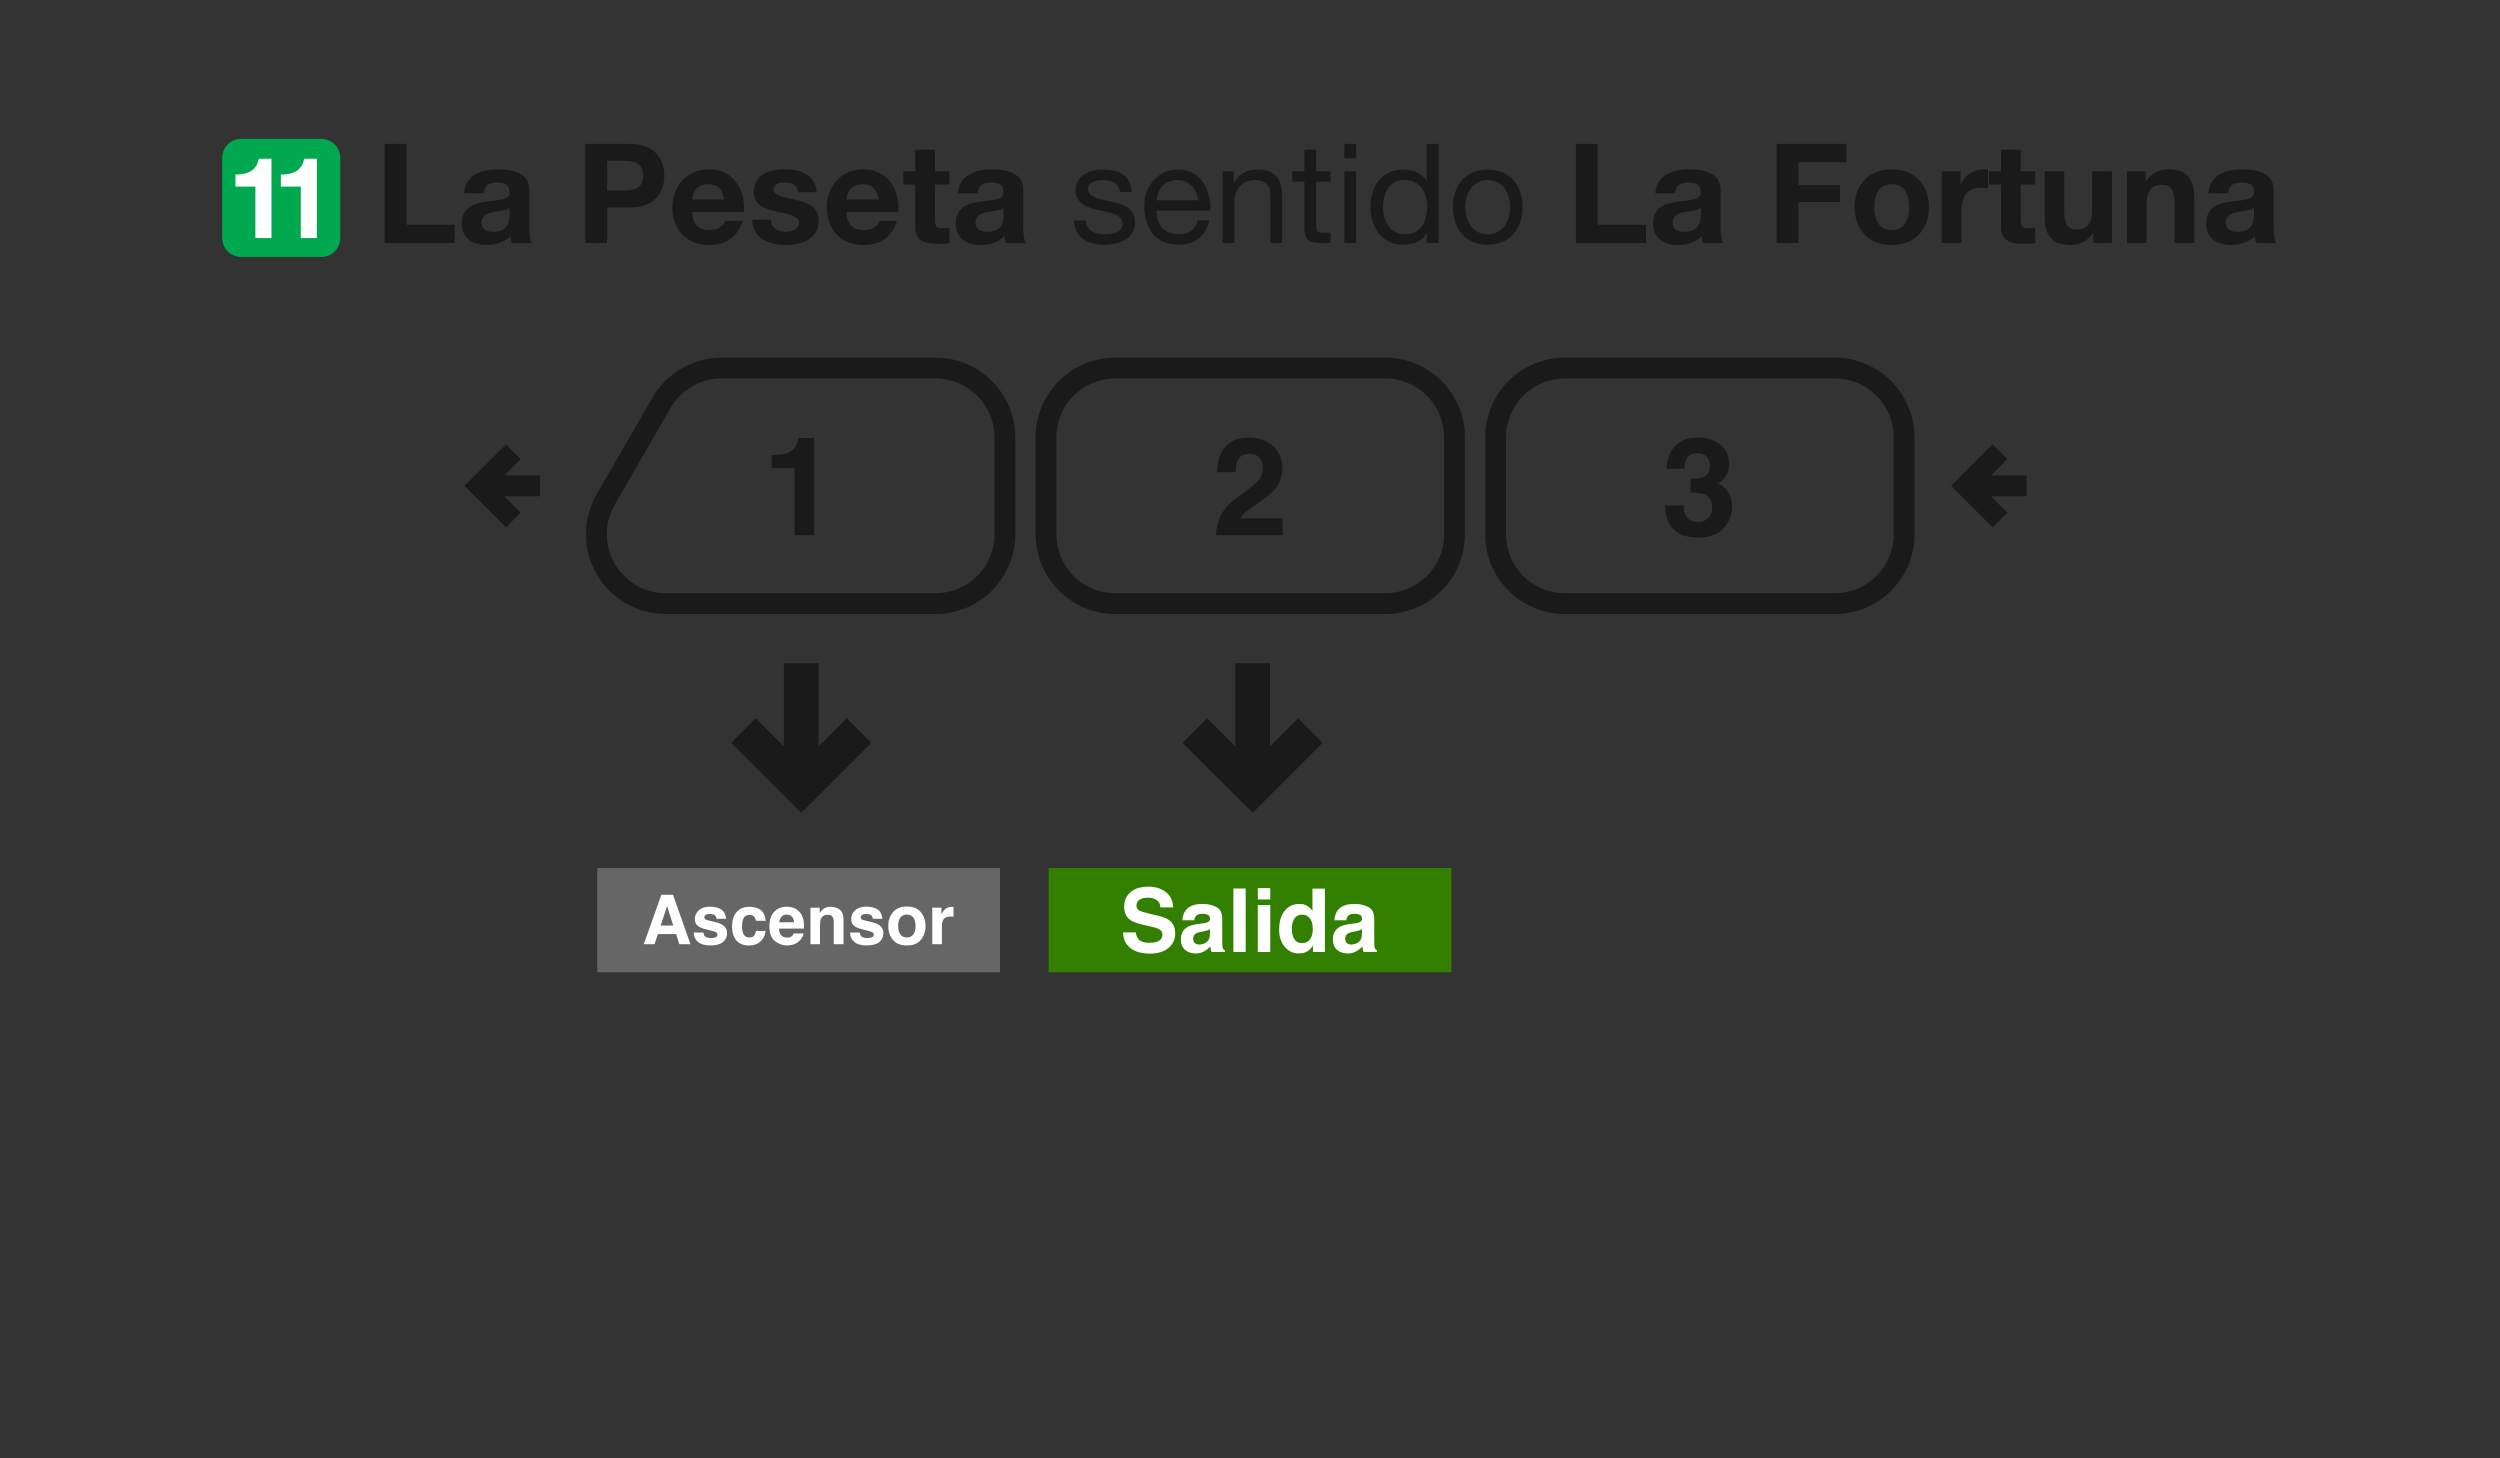 <svg width="360" height="210" viewBox="0 0 360 210" fill="none" xmlns="http://www.w3.org/2000/svg">
<rect x="0" y="0" width="360" height="210" fill="#333333" stroke="none"/>
<path d="M178.38 96V108.689L173.828 104.137L171 106.967L180.379 116.346L189.758 106.967L186.93 104.137L182.379 108.689L182.379 96H178.38Z" fill="#1A1A1A" stroke="#1A1A1A"/>
<path d="M113.38 96V108.689L108.828 104.137L106 106.967L115.379 116.346L124.758 106.967L121.93 104.137L117.379 108.689L117.379 96H113.38Z" fill="#1A1A1A" stroke="#1A1A1A"/>
<path fill-rule="evenodd" clip-rule="evenodd" d="M86 125H144V140H86V125Z" fill="#666666"/>
<path d="M95.143 133.277H96.947L96.059 130.479L95.143 133.277ZM95.235 128.854H96.913L99.431 135.963H97.82L97.362 134.502H94.743L94.251 135.963H92.698L95.235 128.854Z" fill="white"/>
<path d="M101.293 134.285C101.321 134.529 101.384 134.703 101.481 134.805C101.651 134.989 101.966 135.08 102.426 135.08C102.696 135.08 102.91 135.04 103.067 134.96C103.228 134.879 103.309 134.759 103.309 134.598C103.309 134.444 103.244 134.326 103.116 134.246C102.987 134.166 102.51 134.027 101.683 133.831C101.088 133.683 100.669 133.498 100.424 133.277C100.18 133.058 100.058 132.743 100.058 132.331C100.058 131.846 100.248 131.429 100.627 131.082C101.01 130.732 101.547 130.556 102.238 130.556C102.894 130.556 103.428 130.688 103.839 130.952C104.254 131.212 104.492 131.664 104.553 132.307H103.178C103.159 132.13 103.109 131.99 103.029 131.887C102.878 131.701 102.621 131.608 102.257 131.608C101.958 131.608 101.744 131.654 101.616 131.748C101.49 131.841 101.428 131.95 101.428 132.076C101.428 132.233 101.495 132.347 101.63 132.418C101.765 132.492 102.243 132.619 103.063 132.799C103.609 132.928 104.019 133.122 104.293 133.383C104.563 133.646 104.698 133.976 104.698 134.371C104.698 134.892 104.503 135.318 104.114 135.65C103.728 135.977 103.13 136.141 102.32 136.141C101.494 136.141 100.883 135.968 100.487 135.621C100.095 135.27 99.899 134.825 99.899 134.285H101.293Z" fill="white"/>
<path d="M108.855 132.592C108.83 132.396 108.764 132.219 108.658 132.061C108.503 131.849 108.264 131.743 107.939 131.743C107.476 131.743 107.159 131.973 106.989 132.433C106.899 132.677 106.854 133.002 106.854 133.407C106.854 133.793 106.899 134.103 106.989 134.338C107.153 134.775 107.461 134.994 107.915 134.994C108.236 134.994 108.465 134.907 108.6 134.733C108.735 134.56 108.817 134.334 108.846 134.058H110.249C110.217 134.476 110.066 134.871 109.796 135.244C109.365 135.846 108.727 136.146 107.881 136.146C107.035 136.146 106.413 135.896 106.014 135.394C105.616 134.892 105.416 134.241 105.416 133.441C105.416 132.537 105.637 131.834 106.077 131.333C106.518 130.831 107.125 130.58 107.9 130.58C108.559 130.58 109.098 130.728 109.516 131.024C109.937 131.32 110.186 131.842 110.264 132.592H108.855Z" fill="white"/>
<path d="M113.283 131.699C112.965 131.699 112.717 131.799 112.54 131.998C112.367 132.198 112.257 132.468 112.212 132.809H114.349C114.326 132.445 114.215 132.17 114.016 131.984C113.82 131.794 113.576 131.699 113.283 131.699ZM113.283 130.566C113.72 130.566 114.114 130.648 114.465 130.812C114.815 130.976 115.104 131.235 115.333 131.588C115.539 131.9 115.672 132.262 115.733 132.674C115.768 132.915 115.783 133.262 115.776 133.715H112.178C112.198 134.243 112.363 134.613 112.675 134.825C112.865 134.957 113.093 135.023 113.36 135.023C113.643 135.023 113.873 134.942 114.05 134.781C114.146 134.695 114.231 134.574 114.305 134.42H115.709C115.674 134.732 115.511 135.048 115.222 135.37C114.772 135.881 114.141 136.137 113.331 136.137C112.662 136.137 112.072 135.921 111.561 135.49C111.05 135.059 110.794 134.359 110.794 133.387C110.794 132.477 111.024 131.78 111.484 131.294C111.947 130.809 112.547 130.566 113.283 130.566H113.283Z" fill="white"/>
<path d="M119.616 130.58C120.159 130.58 120.603 130.724 120.947 131.01C121.294 131.293 121.468 131.764 121.468 132.423V135.963H120.059V132.765C120.059 132.489 120.022 132.277 119.948 132.129C119.813 131.859 119.556 131.724 119.177 131.724C118.711 131.724 118.391 131.921 118.217 132.317C118.127 132.526 118.082 132.793 118.082 133.117V135.963H116.712V130.715H118.039V131.482C118.215 131.212 118.383 131.018 118.54 130.899C118.823 130.687 119.182 130.58 119.616 130.58V130.58Z" fill="white"/>
<path d="M123.807 134.285C123.836 134.529 123.899 134.703 123.995 134.805C124.166 134.989 124.481 135.08 124.94 135.08C125.211 135.08 125.424 135.04 125.582 134.96C125.743 134.879 125.823 134.759 125.823 134.598C125.823 134.444 125.759 134.326 125.63 134.246C125.502 134.166 125.024 134.027 124.198 133.831C123.603 133.683 123.183 133.498 122.939 133.277C122.694 133.058 122.572 132.743 122.572 132.331C122.572 131.846 122.762 131.429 123.141 131.082C123.524 130.732 124.061 130.556 124.752 130.556C125.408 130.556 125.942 130.688 126.354 130.952C126.768 131.212 127.006 131.664 127.067 132.307H125.693C125.674 132.13 125.624 131.99 125.543 131.887C125.392 131.701 125.135 131.608 124.772 131.608C124.473 131.608 124.259 131.654 124.13 131.748C124.005 131.841 123.942 131.95 123.942 132.076C123.942 132.233 124.01 132.347 124.145 132.418C124.28 132.492 124.757 132.619 125.577 132.799C126.124 132.928 126.534 133.122 126.807 133.383C127.077 133.646 127.212 133.976 127.212 134.371C127.212 134.892 127.018 135.318 126.629 135.65C126.243 135.977 125.645 136.141 124.834 136.141C124.008 136.141 123.397 135.968 123.002 135.621C122.609 135.27 122.413 134.825 122.413 134.285H123.807Z" fill="white"/>
<path d="M130.588 134.994C130.99 134.994 131.299 134.85 131.514 134.564C131.73 134.278 131.838 133.871 131.838 133.344C131.838 132.817 131.73 132.412 131.514 132.129C131.299 131.842 130.99 131.699 130.588 131.699C130.186 131.699 129.876 131.842 129.658 132.129C129.442 132.412 129.334 132.817 129.334 133.344C129.334 133.871 129.442 134.278 129.658 134.564C129.876 134.85 130.186 134.994 130.588 134.994ZM133.28 133.344C133.28 134.116 133.058 134.777 132.614 135.326C132.17 135.873 131.497 136.146 130.593 136.146C129.69 136.146 129.016 135.873 128.572 135.326C128.129 134.777 127.907 134.116 127.907 133.344C127.907 132.585 128.129 131.928 128.572 131.371C129.016 130.815 129.69 130.537 130.593 130.537C131.497 130.537 132.17 130.815 132.614 131.371C133.058 131.928 133.28 132.585 133.28 133.344Z" fill="white"/>
<path d="M137.119 130.58C137.145 130.58 137.165 130.582 137.182 130.585C137.201 130.585 137.241 130.587 137.302 130.59V131.999C137.215 131.989 137.138 131.983 137.071 131.979C137.003 131.976 136.948 131.974 136.907 131.974C136.354 131.974 135.982 132.155 135.792 132.515C135.686 132.717 135.633 133.029 135.633 133.45V135.963H134.249V130.706H135.561V131.622C135.773 131.272 135.958 131.032 136.116 130.904C136.373 130.688 136.707 130.581 137.119 130.581V130.58Z" fill="white"/>
<path fill-rule="evenodd" clip-rule="evenodd" d="M264.19 53H225.365C219.825 53 215.365 57.46 215.365 63V76.92C215.365 82.46 219.825 86.92 225.365 86.92H264.19C269.73 86.92 274.19 82.46 274.19 76.92V63C274.19 57.46 269.73 53 264.19 53Z" stroke="#1A1A1A" stroke-width="3"/>
<path fill-rule="evenodd" clip-rule="evenodd" d="M199.449 53H160.623C155.083 53 150.623 57.46 150.623 63V76.92C150.623 82.46 155.083 86.92 160.623 86.92H199.449C204.989 86.92 209.449 82.46 209.449 76.92V63C209.449 57.46 204.989 53 199.449 53Z" stroke="#1A1A1A" stroke-width="3"/>
<path d="M134.708 86.92H95.881M134.707 53H103.918M144.708 76.92V63M144.707 63C144.707 60.348 143.654 57.804 141.778 55.929C139.903 54.054 137.359 53 134.707 53M144.708 76.92C144.708 79.572 143.655 82.116 141.779 83.991C139.904 85.867 137.36 86.92 134.708 86.92M87.221 71.92L95.258 58M95.258 58C96.135 56.48 97.398 55.217 98.918 54.34C100.438 53.462 102.163 53 103.918 53M87.221 71.92C86.343 73.44 85.881 75.165 85.881 76.92C85.881 78.675 86.343 80.4 87.221 81.92C88.099 83.44 89.361 84.703 90.881 85.58C92.401 86.458 94.126 86.92 95.881 86.92" stroke="#1A1A1A" stroke-width="3" stroke-linejoin="round"/>
<path d="M287.994 65.042L283.076 69.96L287.994 74.878M291.835 69.96H283.076" stroke="#1A1A1A" stroke-width="3"/>
<path d="M73.918 65.042L69 69.96L73.918 74.878M77.759 69.96H69" stroke="#1A1A1A" stroke-width="3"/>
<path d="M111.128 67.423V65.552C111.996 65.513 112.604 65.455 112.951 65.378C113.504 65.256 113.954 65.011 114.301 64.645C114.539 64.394 114.719 64.06 114.842 63.642C114.912 63.391 114.948 63.205 114.948 63.082H117.234V77.069H114.417V67.423H111.128Z" fill="#1A1A1A"/>
<path d="M175.11 77.069C175.136 76.066 175.351 75.15 175.756 74.32C176.149 73.388 177.075 72.401 178.534 71.359C179.801 70.452 180.621 69.802 180.994 69.41C181.567 68.799 181.853 68.13 181.853 67.404C181.853 66.812 181.689 66.32 181.361 65.928C181.033 65.536 180.563 65.34 179.952 65.34C179.116 65.34 178.547 65.651 178.245 66.275C178.071 66.635 177.969 67.208 177.936 67.992H175.264C175.309 66.802 175.525 65.841 175.911 65.108C176.644 63.712 177.946 63.015 179.817 63.015C181.296 63.015 182.473 63.426 183.348 64.249C184.223 65.066 184.66 66.15 184.66 67.5C184.66 68.536 184.351 69.455 183.734 70.259C183.329 70.793 182.663 71.388 181.737 72.044L180.637 72.825C179.949 73.314 179.477 73.668 179.219 73.886C178.969 74.105 178.756 74.359 178.583 74.648H184.689V77.069H175.11Z" fill="#1A1A1A"/>
<path d="M242.449 72.777C242.449 73.336 242.539 73.799 242.719 74.166C243.054 74.841 243.661 75.179 244.542 75.179C245.082 75.179 245.552 74.996 245.951 74.629C246.356 74.256 246.558 73.722 246.558 73.028C246.558 72.108 246.185 71.494 245.439 71.185C245.015 71.011 244.346 70.925 243.433 70.925V68.957C244.327 68.944 244.951 68.857 245.304 68.696C245.915 68.426 246.221 67.88 246.221 67.057C246.221 66.523 246.063 66.089 245.748 65.754C245.439 65.42 245.002 65.253 244.436 65.253C243.787 65.253 243.308 65.459 242.999 65.87C242.697 66.282 242.552 66.832 242.565 67.52H239.999C240.025 66.825 240.144 66.166 240.356 65.542C240.581 64.996 240.935 64.491 241.417 64.028C241.777 63.7 242.205 63.449 242.7 63.275C243.195 63.102 243.803 63.015 244.523 63.015C245.861 63.015 246.938 63.362 247.754 64.057C248.578 64.745 248.989 65.671 248.989 66.835C248.989 67.658 248.745 68.352 248.256 68.918C247.947 69.272 247.626 69.513 247.291 69.642C247.542 69.642 247.902 69.857 248.372 70.288C249.073 70.938 249.423 71.825 249.423 72.95C249.423 74.134 249.012 75.175 248.189 76.076C247.372 76.97 246.16 77.417 244.552 77.417C242.571 77.417 241.195 76.77 240.423 75.478C240.018 74.79 239.793 73.889 239.748 72.777H242.449Z" fill="#1A1A1A"/>
<path d="M55.38 35H65.48V32.36H58.52V20.72H55.38V35ZM69.656 27.84C69.755 26.72 70.436 26.28 71.535 26.28C72.535 26.28 73.376 26.48 73.376 27.68C73.496 30 66.535 27.48 66.496 32.18C66.496 34.3 68.035 35.28 70.016 35.28C71.296 35.28 72.596 34.94 73.496 34C73.516 34.34 73.596 34.68 73.695 35H76.576C76.316 34.58 76.216 33.64 76.216 32.7V27.32C76.216 24.84 73.736 24.38 71.675 24.38C69.356 24.38 66.975 25.2 66.816 27.84H69.656ZM73.376 31C73.376 31.64 73.296 33.38 71.076 33.38C70.156 33.38 69.335 33.1 69.335 32.06C69.335 31.02 70.135 30.7 71.016 30.54C71.895 30.38 72.895 30.36 73.376 29.94V31ZM87.426 23.16H89.866C91.306 23.16 92.626 23.48 92.626 25.3C92.626 27.12 91.306 27.44 89.866 27.44H87.426V23.16ZM84.286 35H87.426V29.88H90.726C94.306 29.88 95.666 27.62 95.666 25.3C95.666 22.98 94.306 20.72 90.726 20.72H84.286V35ZM99.666 28.72C99.726 27.92 100.186 26.52 102.026 26.52C103.406 26.52 104.026 27.28 104.286 28.72H99.666ZM107.126 30.52C107.346 27.34 105.626 24.38 102.106 24.38C98.966 24.38 96.826 26.74 96.826 29.84C96.826 33.04 98.846 35.28 102.106 35.28C104.446 35.28 106.146 34.26 106.946 31.8H104.446C104.266 32.44 103.346 33.14 102.206 33.14C100.606 33.14 99.746 32.34 99.666 30.52H107.126ZM108.31 31.64C108.41 34.38 110.77 35.28 113.17 35.28C115.51 35.28 117.89 34.4 117.89 31.68C117.89 29.76 116.27 29.16 114.61 28.78C113.01 28.4 111.39 28.26 111.39 27.24C111.39 26.38 112.33 26.28 112.97 26.28C113.99 26.28 114.83 26.58 114.91 27.68H117.61C117.39 25.14 115.29 24.38 113.05 24.38C110.83 24.38 108.55 25.06 108.55 27.7C108.55 29.54 110.17 30.08 111.83 30.46C113.85 30.88 115.05 31.2 115.05 32.06C115.05 33.06 113.99 33.38 113.19 33.38C112.09 33.38 111.01 32.86 111.01 31.64H108.31ZM121.893 28.72C121.953 27.92 122.413 26.52 124.253 26.52C125.633 26.52 126.253 27.28 126.513 28.72H121.893ZM129.353 30.52C129.573 27.34 127.853 24.38 124.333 24.38C121.193 24.38 119.053 26.74 119.053 29.84C119.053 33.04 121.073 35.28 124.333 35.28C126.673 35.28 128.373 34.26 129.173 31.8H126.673C126.493 32.44 125.573 33.14 124.433 33.14C122.833 33.14 121.973 32.34 121.893 30.52H129.353ZM134.637 21.56H131.797V24.66H130.077V26.56H131.797V32.66C131.797 34.74 133.297 35.12 135.057 35.12C135.617 35.12 136.237 35.1 136.717 35.02V32.8C136.457 32.86 136.157 32.88 135.837 32.88C134.877 32.88 134.637 32.64 134.637 31.68V26.56H136.717V24.66H134.637V21.56ZM140.788 27.84C140.888 26.72 141.568 26.28 142.668 26.28C143.668 26.28 144.508 26.48 144.508 27.68C144.628 30 137.668 27.48 137.628 32.18C137.628 34.3 139.168 35.28 141.148 35.28C142.428 35.28 143.728 34.94 144.628 34C144.648 34.34 144.728 34.68 144.828 35H147.708C147.448 34.58 147.348 33.64 147.348 32.7V27.32C147.348 24.84 144.868 24.38 142.808 24.38C140.488 24.38 138.108 25.2 137.948 27.84H140.788ZM144.508 31C144.508 31.64 144.428 33.38 142.208 33.38C141.288 33.38 140.468 33.1 140.468 32.06C140.468 31.02 141.268 30.7 142.148 30.54C143.028 30.38 144.028 30.36 144.508 29.94V31ZM154.659 31.74C154.759 34.3 156.719 35.24 159.039 35.24C161.139 35.24 163.439 34.46 163.439 31.98C163.439 30 161.759 29.42 160.059 29.04C158.479 28.68 156.679 28.44 156.679 27.24C156.679 26.2 157.859 25.92 158.879 25.92C159.979 25.92 161.179 26.34 161.279 27.66H162.979C162.819 25.14 161.059 24.42 158.739 24.42C156.919 24.42 154.879 25.28 154.879 27.36C154.879 31.34 161.639 29.54 161.639 32.2C161.639 33.5 160.199 33.74 159.139 33.74C157.759 33.74 156.419 33.26 156.359 31.74H154.659ZM166.559 28.84C166.659 27.24 167.759 25.92 169.519 25.92C171.219 25.92 172.399 27.22 172.499 28.84H166.559ZM172.459 31.72C172.159 33.08 171.199 33.74 169.779 33.74C167.519 33.74 166.499 32.14 166.559 30.34H174.299C174.399 27.84 173.279 24.42 169.619 24.42C166.799 24.42 164.759 26.68 164.759 29.8C164.859 32.94 166.419 35.24 169.719 35.24C172.059 35.24 173.679 34.02 174.139 31.72H172.459ZM176.061 35H177.761V29.16C177.761 27.3 178.761 25.92 180.821 25.92C182.121 25.92 182.921 26.72 182.921 28V35H184.621V28.2C184.621 25.98 183.781 24.42 181.061 24.42C179.561 24.42 178.421 25.02 177.701 26.3H177.661V24.66H176.061V35ZM189.535 21.56H187.835V24.66H186.075V26.16H187.835V32.74C187.835 34.64 188.535 35 190.295 35H191.595V33.5H190.815C189.755 33.5 189.535 33.38 189.535 32.58V26.16H191.595V24.66H189.535V21.56ZM195.283 20.72H193.583V22.8H195.283V20.72ZM193.583 35H195.283V24.66H193.583V35ZM199.157 29.92C199.157 27.9 199.937 25.92 202.257 25.92C204.597 25.92 205.517 27.82 205.517 29.84C205.517 31.76 204.657 33.74 202.357 33.74C200.157 33.74 199.157 31.86 199.157 29.92ZM207.157 20.72H205.457V26.04H205.417C204.677 24.82 203.117 24.42 202.077 24.42C198.917 24.42 197.357 26.88 197.357 29.8C197.357 32.72 198.937 35.24 202.117 35.24C203.557 35.24 204.857 34.74 205.417 33.6H205.457V35H207.157V20.72ZM211.012 29.84C211.012 27.34 212.452 25.92 214.232 25.92C216.012 25.92 217.452 27.34 217.452 29.84C217.452 32.34 216.012 33.74 214.232 33.74C212.452 33.74 211.012 32.34 211.012 29.84ZM209.212 29.84C209.212 32.86 210.952 35.24 214.232 35.24C217.512 35.24 219.252 32.86 219.252 29.84C219.252 26.8 217.512 24.42 214.232 24.42C210.952 24.42 209.212 26.8 209.212 29.84ZM226.923 35H237.023V32.36H230.063V20.72H226.923V35ZM241.198 27.84C241.298 26.72 241.978 26.28 243.078 26.28C244.078 26.28 244.918 26.48 244.918 27.68C245.038 30 238.078 27.48 238.038 32.18C238.038 34.3 239.578 35.28 241.558 35.28C242.838 35.28 244.138 34.94 245.038 34C245.058 34.34 245.138 34.68 245.238 35H248.118C247.858 34.58 247.758 33.64 247.758 32.7V27.32C247.758 24.84 245.278 24.38 243.218 24.38C240.898 24.38 238.518 25.2 238.358 27.84H241.198ZM244.918 31C244.918 31.64 244.838 33.38 242.618 33.38C241.698 33.38 240.878 33.1 240.878 32.06C240.878 31.02 241.678 30.7 242.558 30.54C243.438 30.38 244.438 30.36 244.918 29.94V31ZM255.829 35H258.969V29.1H264.949V26.66H258.969V23.36H265.869V20.72H255.829V35ZM269.905 29.84C269.905 28.18 270.485 26.52 272.405 26.52C274.345 26.52 274.925 28.18 274.925 29.84C274.925 31.5 274.345 33.14 272.405 33.14C270.485 33.14 269.905 31.5 269.905 29.84ZM267.065 29.84C267.065 33.12 269.165 35.28 272.405 35.28C275.665 35.28 277.765 33.12 277.765 29.84C277.765 26.54 275.665 24.38 272.405 24.38C269.165 24.38 267.065 26.54 267.065 29.84ZM279.611 35H282.451V30.34C282.451 28.5 283.151 27.02 285.251 27.02C285.591 27.02 286.011 27.06 286.271 27.12V24.48C286.071 24.42 285.871 24.38 285.651 24.38C284.231 24.38 282.891 25.28 282.351 26.58H282.311V24.66H279.611V35ZM290.985 21.56H288.145V24.66H286.425V26.56H288.145V32.66C288.145 34.74 289.645 35.12 291.405 35.12C291.965 35.12 292.585 35.1 293.065 35.02V32.8C292.805 32.86 292.505 32.88 292.185 32.88C291.225 32.88 290.985 32.64 290.985 31.68V26.56H293.065V24.66H290.985V21.56ZM304.116 24.66H301.276V30.08C301.276 32.18 300.616 33.04 299.076 33.04C297.736 33.04 297.256 32.2 297.256 30.5V24.66H294.416V31.02C294.416 33.58 295.176 35.28 298.196 35.28C299.396 35.28 300.636 34.74 301.356 33.56H301.416V35H304.116V24.66ZM306.271 35H309.111V29.58C309.111 27.48 309.771 26.62 311.311 26.62C312.651 26.62 313.131 27.46 313.131 29.16V35H315.971V28.64C315.971 26.08 315.211 24.38 312.191 24.38C310.991 24.38 309.751 24.92 309.031 26.1H308.971V24.66H306.271V35ZM320.847 27.84C320.947 26.72 321.627 26.28 322.727 26.28C323.727 26.28 324.567 26.48 324.567 27.68C324.687 30 317.727 27.48 317.687 32.18C317.687 34.3 319.227 35.28 321.207 35.28C322.487 35.28 323.787 34.94 324.687 34C324.707 34.34 324.787 34.68 324.887 35H327.767C327.507 34.58 327.407 33.64 327.407 32.7V27.32C327.407 24.84 324.927 24.38 322.867 24.38C320.547 24.38 318.167 25.2 318.007 27.84H320.847ZM324.567 31C324.567 31.64 324.487 33.38 322.267 33.38C321.347 33.38 320.527 33.1 320.527 32.06C320.527 31.02 321.327 30.7 322.207 30.54C323.087 30.38 324.087 30.36 324.567 29.94V31Z" fill="#1A1A1A"/>
<path d="M32 22.72C32 21.218 33.218 20 34.72 20H46.28C47.782 20 49 21.218 49 22.72V34.28C49 35.782 47.782 37 46.28 37H34.72C33.218 37 32 35.782 32 34.28V22.72Z" fill="#00A94F"/>
<path d="M39.094 22.856H37.25C36.989 24.602 35.52 25.173 33.904 25.124V26.871H36.776V34.28H39.094V22.856Z" fill="white"/>
<path d="M45.633 22.856H43.788C43.527 24.602 42.059 25.173 40.443 25.124V26.871H43.315V34.28H45.633V22.856Z" fill="white"/>
<path fill-rule="evenodd" clip-rule="evenodd" d="M151 125H209V140H151V125Z" fill="#338000"/>
<path d="M163.554 134.264C163.612 134.682 163.726 134.994 163.895 135.201C164.205 135.577 164.737 135.765 165.49 135.765C165.941 135.765 166.307 135.715 166.588 135.616C167.122 135.426 167.389 135.072 167.389 134.556C167.389 134.254 167.256 134.02 166.991 133.855C166.727 133.694 166.311 133.551 165.744 133.427L164.776 133.21C163.825 132.995 163.167 132.761 162.803 132.509C162.187 132.088 161.879 131.428 161.879 130.531C161.879 129.713 162.176 129.033 162.772 128.491C163.368 127.949 164.243 127.679 165.397 127.679C166.361 127.679 167.182 127.935 167.86 128.448C168.543 128.956 168.901 129.696 168.934 130.668H167.097C167.064 130.118 166.824 129.727 166.377 129.496C166.079 129.343 165.709 129.266 165.267 129.266C164.774 129.266 164.381 129.365 164.088 129.564C163.794 129.762 163.647 130.039 163.647 130.395C163.647 130.721 163.792 130.965 164.081 131.126C164.268 131.234 164.665 131.36 165.273 131.505L166.849 131.883C167.54 132.048 168.061 132.27 168.412 132.547C168.958 132.976 169.231 133.599 169.231 134.413C169.231 135.248 168.911 135.943 168.27 136.497C167.633 137.046 166.731 137.321 165.564 137.321C164.373 137.321 163.436 137.051 162.754 136.509C162.071 135.963 161.73 135.215 161.73 134.264H163.554Z" fill="white"/>
<path d="M174.232 133.799C174.121 133.869 174.007 133.927 173.891 133.973C173.78 134.014 173.624 134.053 173.426 134.091L173.029 134.165C172.656 134.231 172.39 134.312 172.228 134.407C171.955 134.568 171.819 134.818 171.819 135.157C171.819 135.459 171.902 135.678 172.067 135.815C172.237 135.947 172.441 136.013 172.681 136.013C173.062 136.013 173.411 135.901 173.73 135.678C174.053 135.455 174.22 135.048 174.232 134.456V133.799ZM173.159 132.974C173.486 132.933 173.72 132.881 173.86 132.819C174.113 132.712 174.239 132.544 174.239 132.317C174.239 132.04 174.141 131.85 173.947 131.747C173.757 131.639 173.475 131.585 173.103 131.585C172.685 131.585 172.39 131.689 172.216 131.895C172.092 132.048 172.009 132.255 171.968 132.516H170.261C170.299 131.924 170.464 131.439 170.758 131.058C171.225 130.463 172.028 130.165 173.165 130.165C173.906 130.165 174.563 130.312 175.138 130.606C175.713 130.899 176.001 131.453 176.001 132.267V135.368C176.001 135.583 176.005 135.843 176.013 136.149C176.026 136.381 176.061 136.538 176.119 136.621C176.177 136.703 176.264 136.772 176.379 136.825V137.086H174.456C174.402 136.949 174.365 136.821 174.344 136.701C174.324 136.581 174.307 136.445 174.295 136.292C174.05 136.557 173.769 136.782 173.451 136.968C173.07 137.187 172.64 137.297 172.16 137.297C171.548 137.297 171.041 137.123 170.64 136.776C170.243 136.424 170.044 135.928 170.044 135.287C170.044 134.457 170.365 133.855 171.006 133.483C171.358 133.28 171.875 133.136 172.557 133.049L173.159 132.974Z" fill="white"/>
<path d="M179.376 137.086H177.608V127.945H179.376V137.086Z" fill="white"/>
<path d="M182.919 129.52H181.126V127.889H182.919V129.52ZM181.126 130.326H182.919V137.086H181.126V130.326Z" fill="white"/>
<path d="M187.126 130.165C187.536 130.165 187.9 130.256 188.218 130.438C188.537 130.616 188.795 130.864 188.994 131.182V127.958H190.787V137.086H189.068V136.149C188.816 136.55 188.529 136.842 188.206 137.024C187.883 137.206 187.482 137.297 187.002 137.297C186.212 137.297 185.546 136.978 185.004 136.342C184.467 135.701 184.198 134.88 184.198 133.88C184.198 132.726 184.462 131.819 184.992 131.157C185.525 130.496 186.237 130.165 187.126 130.165V130.165ZM187.511 135.808C188.012 135.808 188.392 135.622 188.653 135.25C188.913 134.878 189.044 134.397 189.044 133.805C189.044 132.979 188.835 132.387 188.417 132.032C188.16 131.817 187.863 131.709 187.523 131.709C187.006 131.709 186.626 131.906 186.382 132.298C186.142 132.687 186.022 133.171 186.022 133.75C186.022 134.374 186.144 134.874 186.388 135.25C186.636 135.622 187.011 135.808 187.511 135.808V135.808Z" fill="white"/>
<path d="M196.123 133.799C196.012 133.869 195.898 133.927 195.782 133.973C195.671 134.014 195.515 134.053 195.317 134.091L194.92 134.165C194.547 134.231 194.281 134.312 194.119 134.407C193.846 134.568 193.71 134.818 193.71 135.157C193.71 135.459 193.793 135.678 193.958 135.815C194.128 135.947 194.332 136.013 194.572 136.013C194.953 136.013 195.302 135.901 195.621 135.678C195.944 135.455 196.111 135.048 196.123 134.456V133.799ZM195.05 132.974C195.377 132.933 195.611 132.881 195.751 132.819C196.004 132.712 196.13 132.544 196.13 132.317C196.13 132.04 196.032 131.85 195.838 131.747C195.648 131.639 195.366 131.585 194.994 131.585C194.576 131.585 194.281 131.689 194.107 131.895C193.983 132.048 193.9 132.255 193.859 132.516H192.152C192.19 131.924 192.355 131.439 192.649 131.058C193.116 130.463 193.919 130.165 195.056 130.165C195.797 130.165 196.454 130.312 197.029 130.606C197.604 130.899 197.892 131.453 197.892 132.267V135.368C197.892 135.583 197.896 135.843 197.904 136.149C197.917 136.381 197.952 136.538 198.01 136.621C198.068 136.703 198.155 136.772 198.27 136.825V137.086H196.347C196.293 136.949 196.256 136.821 196.235 136.701C196.214 136.581 196.198 136.445 196.186 136.292C195.941 136.557 195.66 136.782 195.342 136.968C194.961 137.187 194.531 137.297 194.051 137.297C193.439 137.297 192.932 137.123 192.531 136.776C192.134 136.424 191.935 135.928 191.935 135.287C191.935 134.457 192.256 133.855 192.897 133.483C193.249 133.28 193.766 133.136 194.448 133.049L195.05 132.974Z" fill="white"/>
</svg>
